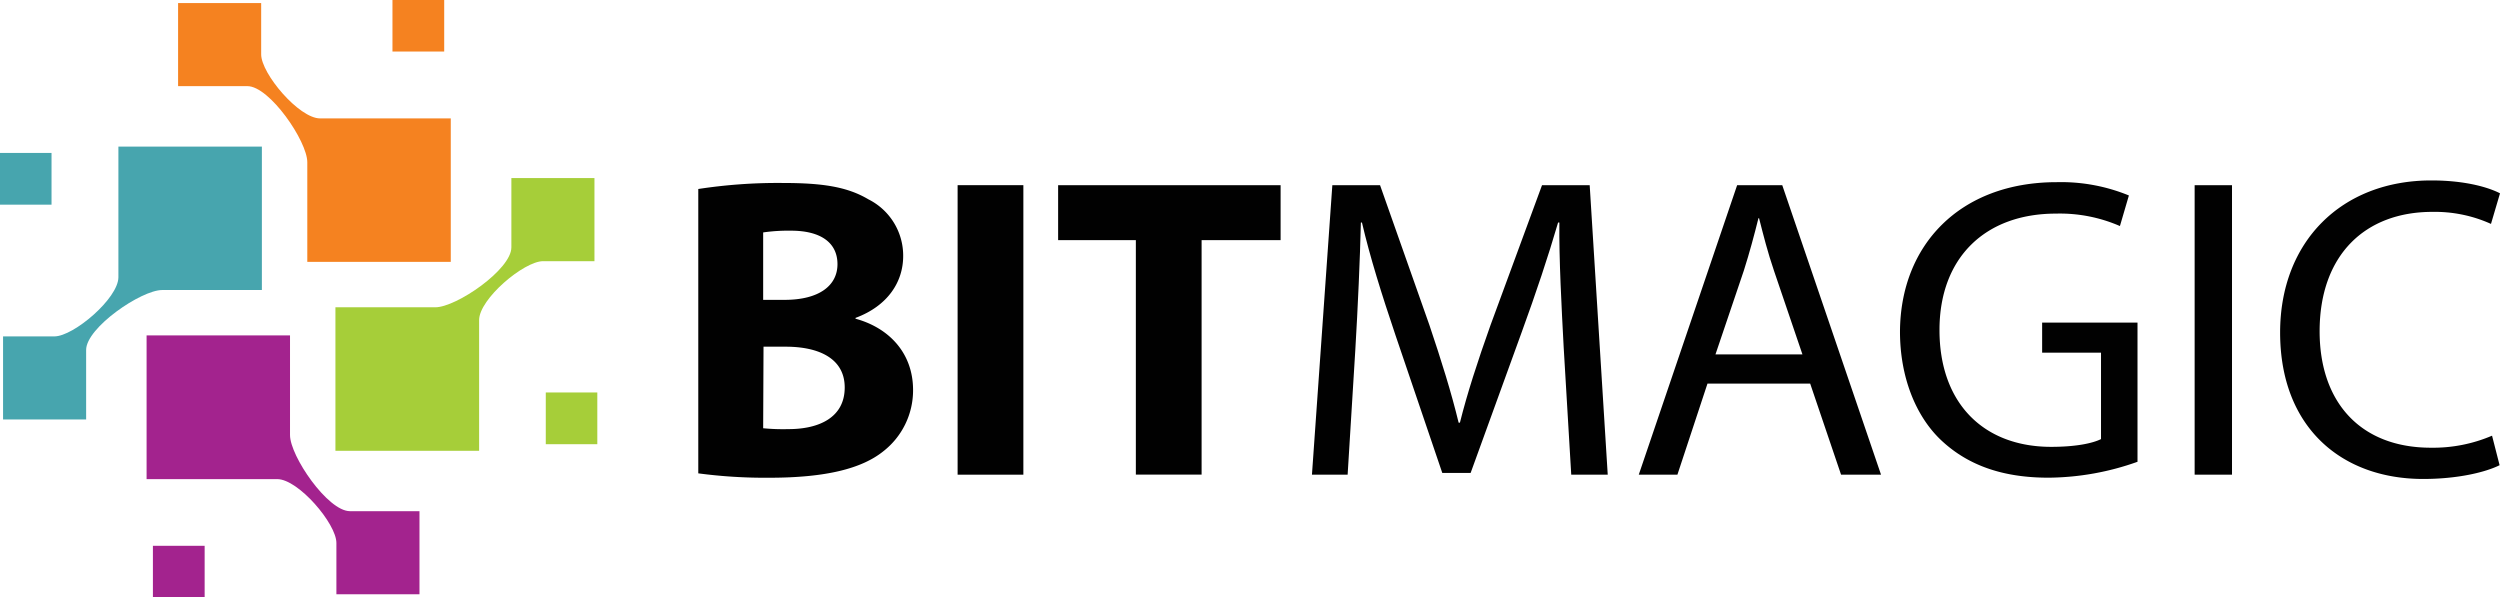 <svg xmlns="http://www.w3.org/2000/svg" viewBox="0 0 490.49 117.19"><defs><style>.cls-1{fill:#010101;}.cls-2{fill:#47a5ae;}.cls-2,.cls-3,.cls-4,.cls-5{fill-rule:evenodd;}.cls-3{fill:#f58220;}.cls-4{fill:#a6ce39;}.cls-5{fill:#a3238e;}</style></defs><g id="Layer_2" data-name="Layer 2"><g id="Layer_1-2" data-name="Layer 1"><path class="cls-1" d="M137,37.08a102.87,102.87,0,0,1,16.61-1.18c7.83,0,12.64.76,16.77,3.21a12.35,12.35,0,0,1,6.82,11.12c0,5.06-3,9.78-9.35,12.14v.16c6.49,1.77,11.29,6.66,11.29,14a15.16,15.16,0,0,1-5.9,12.06c-4.13,3.28-11,5.14-22.33,5.14A99.46,99.46,0,0,1,137,92.87Zm12.73,21.75h4.21c6.74,0,10.37-2.78,10.37-7s-3.29-6.57-9.1-6.57a34.77,34.77,0,0,0-5.48.34Zm0,25.19a40.12,40.12,0,0,0,5,.17c5.82,0,11-2.19,11-8.17,0-5.73-5.14-8-11.55-8h-4.38Z"/><path class="cls-1" d="M200.78,36.33v56.8h-12.9V36.33Z"/><path class="cls-1" d="M222.85,47.11H207.6V36.33h43.65V47.11h-15.5v46h-12.9Z"/><path class="cls-1" d="M306.79,68.18c-.42-7.92-.93-17.44-.85-24.52h-.25c-1.94,6.65-4.3,13.73-7.16,21.57l-10,27.56h-5.56l-9.19-27.05c-2.7-8-5-15.34-6.57-22.08H267c-.17,7.08-.59,16.6-1.1,25.11L264.4,93.13h-7l4-56.8h9.36l9.69,27.47c2.36,7,4.3,13.23,5.73,19.13h.25c1.43-5.73,3.46-12,6-19.13l10.11-27.47h9.35l3.54,56.8h-7.16Z"/><path class="cls-1" d="M335,75.26l-5.9,17.87h-7.58l19.3-56.8h8.85l19.38,56.8h-7.84l-6.06-17.87Zm18.63-5.73-5.56-16.35c-1.27-3.71-2.11-7.08-2.95-10.37H345c-.84,3.38-1.77,6.83-2.87,10.29l-5.56,16.43Z"/><path class="cls-1" d="M419.37,90.6a52.94,52.94,0,0,1-17.44,3.12c-8.6,0-15.68-2.19-21.24-7.5-4.89-4.72-7.92-12.31-7.92-21.16.08-16.94,11.71-29.32,30.76-29.32a35.07,35.07,0,0,1,14.15,2.61l-1.76,6a29.46,29.46,0,0,0-12.56-2.44c-13.82,0-22.84,8.59-22.84,22.84,0,14.41,8.68,22.92,21.91,22.92,4.8,0,8.09-.68,9.78-1.52V69.19H400.66v-5.9h18.71Z"/><path class="cls-1" d="M437.91,36.33v56.8h-7.33V36.33Z"/><path class="cls-1" d="M490.41,91.27c-2.7,1.35-8.09,2.7-15,2.7-16,0-28.06-10.11-28.06-28.74,0-17.78,12-29.83,29.66-29.83,7.08,0,11.55,1.52,13.48,2.53l-1.77,6a26.67,26.67,0,0,0-11.46-2.36C464,41.55,455.1,50.06,455.1,65c0,13.9,8,22.84,21.83,22.84a29.38,29.38,0,0,0,12-2.36Z"/><path class="cls-2" d="M0,30H10.11V40.15H0V30ZM51.38,56.9V28.76H23.23V54.39C23.23,58.53,14.44,66,10.67,66H.6v16.3H16.9V68.65c0-4.34,10.8-11.75,14.93-11.75Z"/><path class="cls-3" d="M87.15,0V10.11H77V0ZM60.29,51.38H88.44V23.23H62.8c-4.14,0-11.56-8.79-11.56-12.56V.6H34.94V16.9h13.6c4.34,0,11.75,10.8,11.75,14.93Z"/><path class="cls-4" d="M117.19,87.15H107.08V77h10.11V87.15ZM65.81,60.29V88.44H94V62.8c0-4.14,8.79-11.56,12.56-11.56h10.07V34.94h-16.3v13.6c0,4.34-10.8,11.75-14.93,11.75Z"/><path class="cls-5" d="M30,117.19V107.08H40.15v10.11ZM56.9,65.81H28.76V94H54.39C58.53,94,66,102.75,66,106.52v10.07h16.3v-16.3H68.65c-4.34,0-11.75-10.8-11.75-14.93Z"/></g></g></svg>